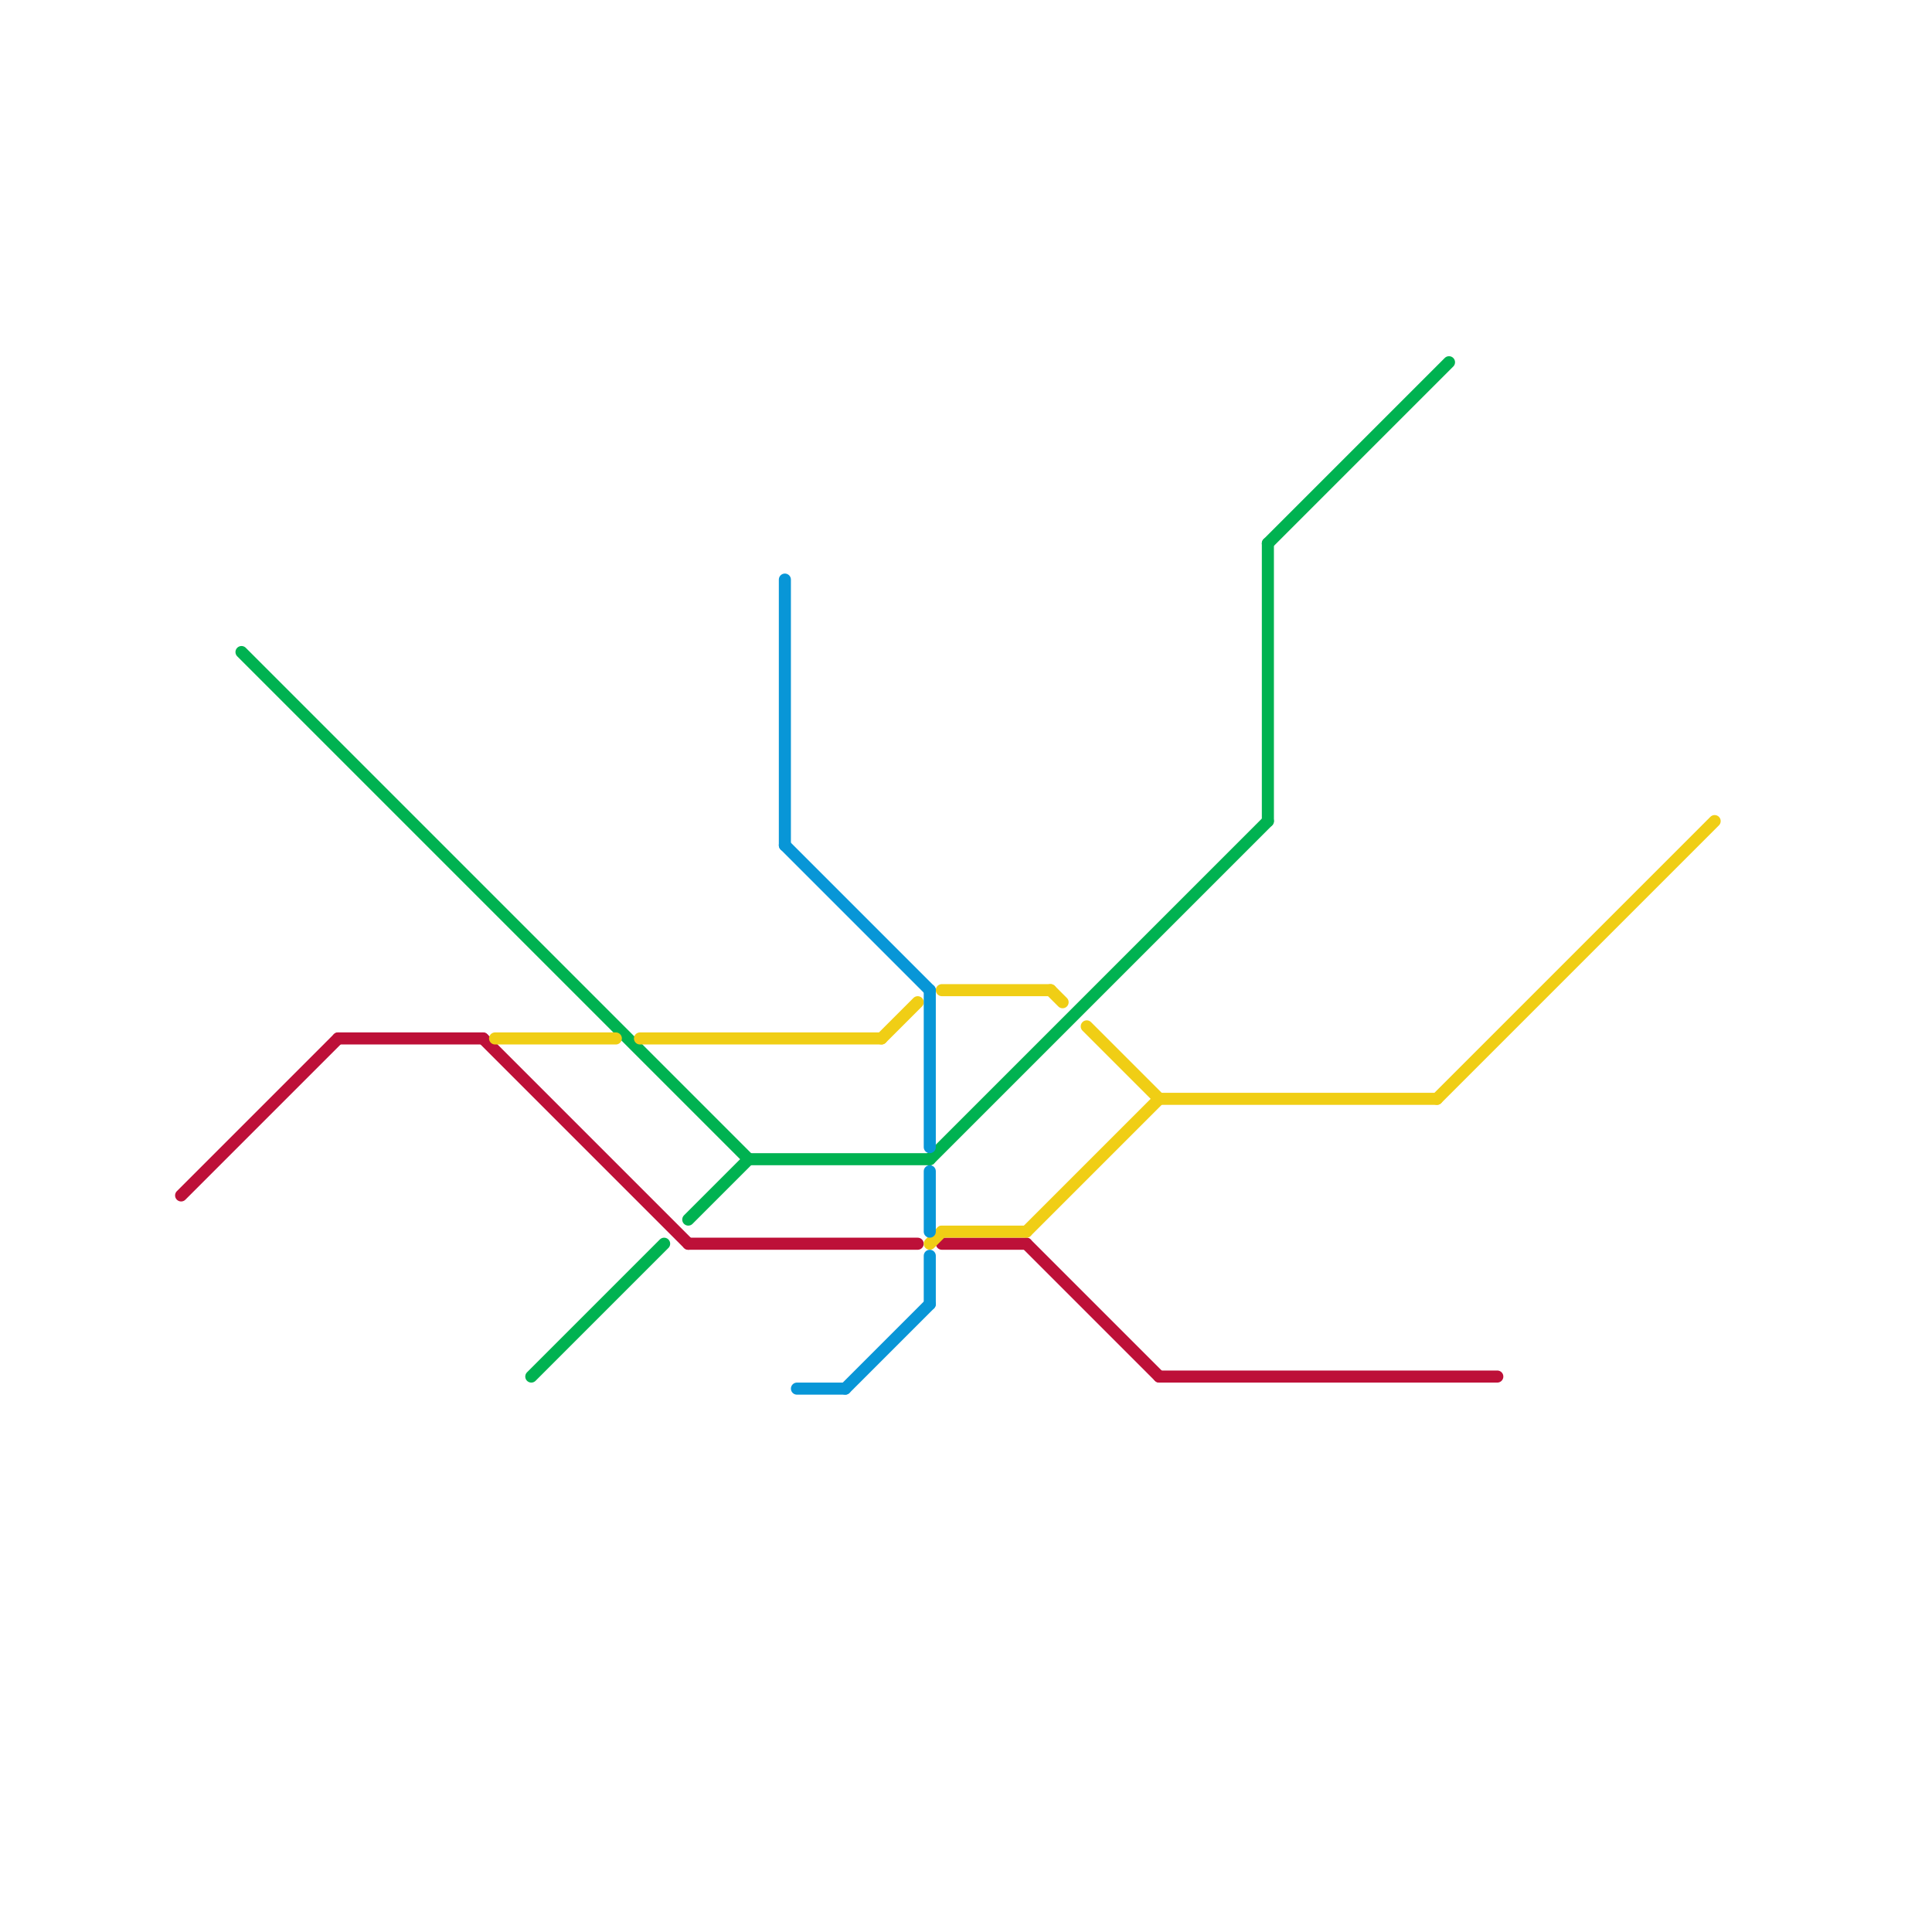 
<svg version="1.1" xmlns="http://www.w3.org/2000/svg" viewBox="0 0 160 160">
<style>text { font: 1px Helvetica; font-weight: 600; white-space: pre; dominant-baseline: central; } line { stroke-width: 1; fill: none; stroke-linecap: round; stroke-linejoin: round; } .c0 { stroke: #bd1038 } .c1 { stroke: #00b251 } .c2 { stroke: #f0ce15 } .c3 { stroke: #0896d7 }</style><defs><g id="wm-xf"><circle r="1.2" fill="#000"/><circle r="0.9" fill="#fff"/><circle r="0.6" fill="#000"/><circle r="0.3" fill="#fff"/></g><g id="wm"><circle r="0.6" fill="#000"/><circle r="0.3" fill="#fff"/></g></defs><line class="c0" x1="15" y1="99" x2="28" y2="86"/><line class="c0" x1="85" y1="103" x2="96" y2="114"/><line class="c0" x1="57" y1="103" x2="76" y2="103"/><line class="c0" x1="40" y1="86" x2="57" y2="103"/><line class="c0" x1="96" y1="114" x2="124" y2="114"/><line class="c0" x1="28" y1="86" x2="40" y2="86"/><line class="c0" x1="78" y1="103" x2="85" y2="103"/><line class="c1" x1="57" y1="101" x2="62" y2="96"/><line class="c1" x1="44" y1="114" x2="55" y2="103"/><line class="c1" x1="77" y1="96" x2="105" y2="68"/><line class="c1" x1="20" y1="54" x2="62" y2="96"/><line class="c1" x1="62" y1="96" x2="77" y2="96"/><line class="c1" x1="105" y1="45" x2="105" y2="68"/><line class="c1" x1="105" y1="45" x2="120" y2="30"/><line class="c2" x1="41" y1="86" x2="51" y2="86"/><line class="c2" x1="87" y1="82" x2="88" y2="83"/><line class="c2" x1="53" y1="86" x2="73" y2="86"/><line class="c2" x1="119" y1="91" x2="142" y2="68"/><line class="c2" x1="77" y1="103" x2="78" y2="102"/><line class="c2" x1="78" y1="82" x2="87" y2="82"/><line class="c2" x1="96" y1="91" x2="119" y2="91"/><line class="c2" x1="85" y1="102" x2="96" y2="91"/><line class="c2" x1="73" y1="86" x2="76" y2="83"/><line class="c2" x1="90" y1="85" x2="96" y2="91"/><line class="c2" x1="78" y1="102" x2="85" y2="102"/><line class="c3" x1="65" y1="48" x2="65" y2="70"/><line class="c3" x1="77" y1="97" x2="77" y2="102"/><line class="c3" x1="66" y1="115" x2="70" y2="115"/><line class="c3" x1="65" y1="70" x2="77" y2="82"/><line class="c3" x1="77" y1="104" x2="77" y2="108"/><line class="c3" x1="77" y1="82" x2="77" y2="95"/><line class="c3" x1="70" y1="115" x2="77" y2="108"/>
</svg>

